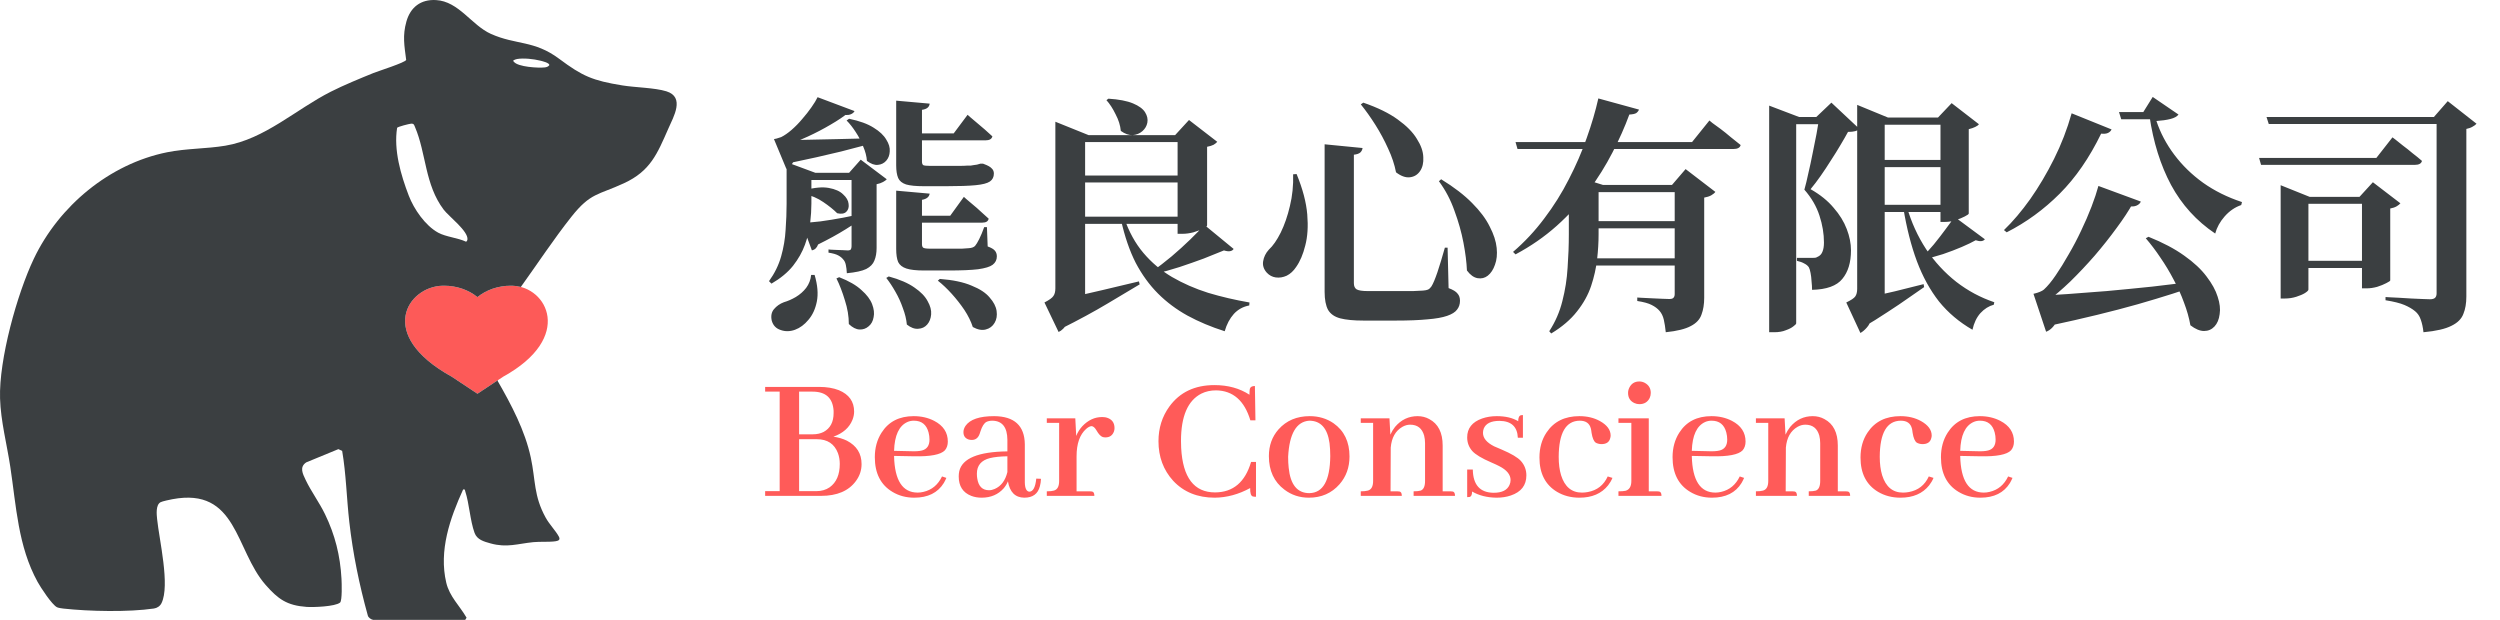 <svg width="242" height="60" viewBox="0 0 242 60" fill="none" xmlns="http://www.w3.org/2000/svg">
<path d="M49.599 27.659C52.961 27.739 55.604 32.656 48.703 36.467L46.218 38.117L43.732 36.467C36.349 32.389 39.476 27.739 42.836 27.659C42.882 27.658 42.928 27.657 42.973 27.657C44.236 27.657 45.38 28.076 46.217 28.757C47.054 28.076 48.199 27.657 49.46 27.657C49.506 27.657 49.551 27.657 49.597 27.659H49.599Z" fill="#FD5A58"/>
<path d="M42.201 0.006C44.417 0.129 45.646 2.443 47.523 3.282C49.963 4.373 51.698 3.877 54.128 5.692C56.403 7.391 57.37 7.798 60.237 8.267C61.489 8.472 63.375 8.488 64.505 8.838C66.327 9.402 65.193 11.313 64.703 12.431C63.622 14.89 62.964 16.551 60.405 17.735C57.884 18.902 57.171 18.639 55.308 20.988C53.592 23.153 52.035 25.526 50.416 27.777C50.151 27.707 49.878 27.665 49.599 27.658H49.597C49.551 27.656 49.505 27.656 49.459 27.656C48.199 27.656 47.053 28.075 46.216 28.757C45.379 28.075 44.235 27.656 42.973 27.656C42.928 27.656 42.882 27.657 42.836 27.658C39.476 27.739 36.349 32.389 43.732 36.467L46.217 38.116L48.212 36.792L48.177 36.881C49.496 39.177 50.82 41.673 51.38 44.288C51.858 46.515 51.647 47.977 52.824 50.112C53.181 50.762 53.787 51.369 54.092 51.934C54.252 52.229 54.104 52.342 53.792 52.391C53.18 52.486 52.29 52.414 51.629 52.48C50.102 52.634 49.068 53.04 47.498 52.605C46.848 52.424 46.178 52.249 45.936 51.579C45.499 50.37 45.436 48.786 45.034 47.549C44.987 47.405 45.027 47.349 44.829 47.383C43.559 50.173 42.464 53.3 43.199 56.407C43.519 57.757 44.492 58.628 45.163 59.793L45.036 60H36.106L36.104 59.998C35.918 59.966 35.65 59.778 35.604 59.58C34.773 56.586 34.163 53.607 33.811 50.515C33.551 48.233 33.507 45.895 33.121 43.644L32.754 43.477L29.645 44.757C28.958 45.216 29.307 45.868 29.591 46.466C30.116 47.568 30.914 48.645 31.461 49.774C32.435 51.784 32.935 53.788 33.057 56.03C33.078 56.415 33.138 58.15 32.916 58.331C32.434 58.721 30.32 58.795 29.675 58.748C27.774 58.61 26.92 57.995 25.711 56.617C22.746 53.236 22.983 47.141 16.681 48.324C16.433 48.371 15.743 48.516 15.554 48.609C15.056 48.858 15.164 49.813 15.209 50.254C15.414 52.264 16.476 56.666 15.633 58.387C15.493 58.672 15.21 58.86 14.898 58.905C12.444 59.264 8.627 59.184 6.144 58.911C5.981 58.893 5.654 58.847 5.521 58.782C5.027 58.541 3.93 56.858 3.637 56.324C1.74 52.868 1.573 48.997 0.996 45.182C0.666 42.994 0.074 40.79 0.005 38.571C-0.112 34.807 1.647 28.465 3.275 25.045C5.706 19.938 10.599 15.862 16.182 14.738C18.06 14.361 19.956 14.411 21.808 14.104C25.624 13.473 28.665 10.572 32.025 8.875C33.288 8.237 34.827 7.605 36.147 7.069C36.584 6.892 39.245 6.049 39.318 5.799C39.141 4.418 38.952 3.457 39.341 2.08C39.735 0.692 40.735 -0.075 42.201 0.006ZM39.799 11.971C39.627 11.98 38.505 12.264 38.441 12.372C38.097 14.523 38.797 16.927 39.567 18.934C40.065 20.234 41.157 21.833 42.411 22.52C43.173 22.938 44.317 23.015 45.119 23.4C45.198 23.343 45.235 23.293 45.248 23.193C45.357 22.386 43.447 20.952 42.956 20.305C41.116 17.881 41.263 14.852 40.177 12.308C40.088 12.098 40.074 11.957 39.8 11.972L39.799 11.971ZM52.285 5.867C51.656 5.711 50.697 5.605 50.062 5.711C49.954 5.729 49.849 5.772 49.748 5.815C49.625 5.911 49.676 5.895 49.748 5.984C50.135 6.48 52.11 6.597 52.714 6.527C52.897 6.506 53.051 6.466 53.171 6.315C53.224 6.084 52.455 5.91 52.285 5.867Z" fill="#3B3F41"/>
<path d="M90.975 27C92.239 27.096 93.263 27.312 94.047 27.648C94.847 27.968 95.431 28.352 95.799 28.8C96.183 29.232 96.407 29.664 96.471 30.096C96.535 30.544 96.471 30.928 96.279 31.248C96.087 31.584 95.799 31.8 95.415 31.896C95.047 31.992 94.631 31.912 94.167 31.656C93.991 31.112 93.719 30.56 93.351 30C92.983 29.456 92.575 28.936 92.127 28.44C91.679 27.944 91.231 27.52 90.783 27.168L90.975 27ZM86.031 26.76C87.087 27.048 87.919 27.408 88.527 27.84C89.135 28.256 89.559 28.696 89.799 29.16C90.055 29.608 90.167 30.032 90.135 30.432C90.103 30.832 89.975 31.16 89.751 31.416C89.527 31.672 89.239 31.808 88.887 31.824C88.535 31.856 88.167 31.72 87.783 31.416C87.735 30.904 87.607 30.376 87.399 29.832C87.207 29.272 86.967 28.744 86.679 28.248C86.391 27.736 86.095 27.288 85.791 26.904L86.031 26.76ZM81.231 26.832C82.175 27.2 82.895 27.616 83.391 28.08C83.903 28.528 84.247 28.984 84.423 29.448C84.599 29.912 84.647 30.328 84.567 30.696C84.503 31.08 84.343 31.376 84.087 31.584C83.831 31.808 83.535 31.912 83.199 31.896C82.863 31.88 82.519 31.704 82.167 31.368C82.167 30.616 82.039 29.848 81.783 29.064C81.543 28.264 81.271 27.56 80.967 26.952L81.231 26.832ZM78.855 26.616C79.143 27.592 79.215 28.448 79.071 29.184C78.927 29.904 78.655 30.496 78.255 30.96C77.871 31.424 77.439 31.744 76.959 31.92C76.479 32.096 76.015 32.104 75.567 31.944C75.119 31.8 74.831 31.496 74.703 31.032C74.607 30.584 74.679 30.216 74.919 29.928C75.175 29.624 75.495 29.4 75.879 29.256C76.263 29.144 76.647 28.976 77.031 28.752C77.431 28.512 77.767 28.216 78.039 27.864C78.311 27.496 78.471 27.08 78.519 26.616H78.855ZM93.303 19.056C93.303 19.056 93.383 19.128 93.543 19.272C93.719 19.416 93.927 19.592 94.167 19.8C94.423 20.008 94.687 20.24 94.959 20.496C95.231 20.736 95.479 20.96 95.703 21.168C95.655 21.424 95.447 21.552 95.079 21.552H87.903L87.711 20.88H91.983L93.303 19.056ZM93.663 11.112C93.663 11.112 93.743 11.184 93.903 11.328C94.063 11.456 94.271 11.632 94.527 11.856C94.783 12.064 95.047 12.288 95.319 12.528C95.591 12.768 95.839 12.992 96.063 13.2C95.999 13.456 95.783 13.584 95.415 13.584H88.095L87.903 12.912H92.319L93.663 11.112ZM76.143 16.488V15.696L78.927 16.728H78.543V19.704C78.543 20.28 78.503 20.912 78.423 21.6C78.343 22.288 78.175 22.984 77.919 23.688C77.663 24.392 77.279 25.072 76.767 25.728C76.255 26.368 75.559 26.944 74.679 27.456L74.439 27.216C74.983 26.464 75.375 25.664 75.615 24.816C75.855 23.968 75.999 23.112 76.047 22.248C76.111 21.368 76.143 20.528 76.143 19.728V16.728V16.488ZM77.607 21.576C78.119 21.56 78.719 21.512 79.407 21.432C80.111 21.336 80.847 21.216 81.615 21.072C82.383 20.928 83.119 20.768 83.823 20.592L83.895 20.88C83.303 21.28 82.623 21.72 81.855 22.2C81.087 22.68 80.199 23.168 79.191 23.664C79.079 23.984 78.879 24.176 78.591 24.24L77.607 21.576ZM77.895 18.408C78.839 18.152 79.615 18.08 80.223 18.192C80.847 18.304 81.311 18.512 81.615 18.816C81.935 19.104 82.111 19.408 82.143 19.728C82.191 20.048 82.119 20.304 81.927 20.496C81.735 20.688 81.439 20.736 81.039 20.64C80.687 20.288 80.239 19.928 79.695 19.56C79.167 19.192 78.535 18.92 77.799 18.744L77.895 18.408ZM84.063 16.728V17.424H76.767L76.551 16.728H84.063ZM82.719 10.752C82.655 10.896 82.511 11.008 82.287 11.088C82.063 11.168 81.743 11.144 81.327 11.016L82.167 10.872C81.703 11.256 81.111 11.656 80.391 12.072C79.687 12.488 78.951 12.872 78.183 13.224C77.415 13.576 76.687 13.856 75.999 14.064V13.8H77.271C77.207 14.552 77.071 15.136 76.863 15.552C76.655 15.952 76.407 16.216 76.119 16.344L74.919 13.464C74.919 13.464 74.999 13.448 75.159 13.416C75.335 13.368 75.487 13.32 75.615 13.272C75.935 13.112 76.271 12.88 76.623 12.576C76.991 12.256 77.335 11.904 77.655 11.52C77.991 11.136 78.287 10.76 78.543 10.392C78.815 10.008 79.015 9.68 79.143 9.408L82.719 10.752ZM75.471 13.536C76.047 13.536 76.823 13.536 77.799 13.536C78.791 13.52 79.903 13.496 81.135 13.464C82.383 13.432 83.663 13.4 84.975 13.368L84.999 13.728C84.119 13.968 82.927 14.28 81.423 14.664C79.919 15.032 78.239 15.408 76.383 15.792L75.471 13.536ZM89.991 18.744C89.943 19.064 89.695 19.264 89.247 19.344V23.64C89.247 23.8 89.287 23.912 89.367 23.976C89.463 24.04 89.687 24.072 90.039 24.072H92.055C92.439 24.072 92.791 24.072 93.111 24.072C93.431 24.056 93.655 24.04 93.783 24.024C94.055 24.008 94.255 23.936 94.383 23.808C94.495 23.68 94.631 23.456 94.791 23.136C94.951 22.816 95.111 22.432 95.271 21.984H95.535L95.607 23.856C95.959 23.984 96.191 24.12 96.303 24.264C96.431 24.408 96.495 24.592 96.495 24.816C96.495 25.152 96.359 25.424 96.087 25.632C95.831 25.824 95.359 25.968 94.671 26.064C93.999 26.144 93.039 26.184 91.791 26.184H89.463C88.695 26.184 88.119 26.12 87.735 25.992C87.351 25.864 87.087 25.656 86.943 25.368C86.815 25.064 86.751 24.64 86.751 24.096V18.456L89.991 18.744ZM82.191 16.728L83.319 15.456L85.839 17.352C85.775 17.432 85.655 17.52 85.479 17.616C85.303 17.712 85.095 17.784 84.855 17.832V24C84.855 24.48 84.783 24.888 84.639 25.224C84.511 25.56 84.247 25.832 83.847 26.04C83.447 26.232 82.823 26.368 81.975 26.448C81.959 26.144 81.927 25.88 81.879 25.656C81.831 25.416 81.743 25.232 81.615 25.104C81.503 24.96 81.343 24.832 81.135 24.72C80.927 24.608 80.615 24.52 80.199 24.456V24.144C80.199 24.144 80.271 24.152 80.415 24.168C80.559 24.168 80.735 24.176 80.943 24.192C81.167 24.192 81.383 24.2 81.591 24.216C81.799 24.232 81.951 24.24 82.047 24.24C82.207 24.24 82.311 24.208 82.359 24.144C82.407 24.064 82.431 23.96 82.431 23.832V16.728H82.191ZM89.991 10.032C89.959 10.368 89.711 10.568 89.247 10.632V15.648C89.247 15.808 89.287 15.92 89.367 15.984C89.463 16.032 89.679 16.056 90.015 16.056H91.911C92.247 16.056 92.575 16.056 92.895 16.056C93.215 16.056 93.447 16.048 93.591 16.032C93.703 16.032 93.823 16.032 93.951 16.032C94.079 16.016 94.175 16 94.239 15.984C94.335 15.968 94.447 15.952 94.575 15.936C94.703 15.904 94.815 15.872 94.911 15.84H95.151L95.271 15.888C95.623 16.016 95.863 16.152 95.991 16.296C96.135 16.424 96.207 16.592 96.207 16.8C96.207 17.136 96.079 17.392 95.823 17.568C95.567 17.744 95.103 17.864 94.431 17.928C93.775 17.992 92.839 18.024 91.623 18.024H89.415C88.663 18.024 88.095 17.968 87.711 17.856C87.327 17.728 87.071 17.52 86.943 17.232C86.815 16.928 86.751 16.52 86.751 16.008V9.744L89.991 10.032ZM82.191 11.496C83.199 11.704 83.991 11.992 84.567 12.36C85.143 12.712 85.551 13.096 85.791 13.512C86.047 13.912 86.159 14.296 86.127 14.664C86.111 15.016 85.999 15.312 85.791 15.552C85.583 15.792 85.311 15.928 84.975 15.96C84.655 15.992 84.303 15.864 83.919 15.576C83.887 15.128 83.767 14.664 83.559 14.184C83.367 13.688 83.127 13.224 82.839 12.792C82.551 12.344 82.255 11.968 81.951 11.664L82.191 11.496ZM104.319 13.824L105.039 14.256V29.352L102.447 30.192L103.599 29.28C103.727 30.128 103.647 30.784 103.359 31.248C103.071 31.712 102.775 32.008 102.471 32.136L101.103 29.28C101.567 29.04 101.855 28.832 101.967 28.656C102.095 28.48 102.159 28.232 102.159 27.912V13.824H104.319ZM102.159 11.784L105.375 13.08H105.039V14.496C105.039 14.496 104.807 14.496 104.343 14.496C103.879 14.496 103.151 14.496 102.159 14.496V13.08V11.784ZM101.511 29.208C102.023 29.112 102.727 28.968 103.623 28.776C104.535 28.584 105.567 28.352 106.719 28.08C107.871 27.808 109.047 27.528 110.247 27.24L110.319 27.528C109.583 27.976 108.551 28.592 107.223 29.376C105.911 30.16 104.407 30.976 102.711 31.824L101.511 29.208ZM107.295 9.552C108.303 9.616 109.095 9.768 109.671 10.008C110.247 10.248 110.639 10.536 110.847 10.872C111.055 11.208 111.127 11.544 111.063 11.88C110.999 12.2 110.839 12.472 110.583 12.696C110.327 12.92 110.015 13.048 109.647 13.08C109.279 13.096 108.895 12.96 108.495 12.672C108.447 12.144 108.279 11.608 107.991 11.064C107.719 10.504 107.423 10.048 107.103 9.696L107.295 9.552ZM113.751 13.08L115.095 11.616L117.831 13.728C117.751 13.824 117.631 13.92 117.471 14.016C117.311 14.096 117.103 14.16 116.847 14.208V21.816C116.847 21.896 116.719 22 116.463 22.128C116.207 22.256 115.895 22.376 115.527 22.488C115.159 22.584 114.807 22.632 114.471 22.632H113.991V13.08H113.751ZM115.695 20.976V21.672H103.911V20.976H115.695ZM115.623 16.992V17.664H103.959V16.992H115.623ZM115.575 13.08V13.752H103.959V13.08H115.575ZM119.415 24.096C119.351 24.208 119.239 24.28 119.079 24.312C118.935 24.344 118.735 24.32 118.479 24.24C117.903 24.48 117.247 24.744 116.511 25.032C115.775 25.304 114.999 25.576 114.183 25.848C113.383 26.104 112.583 26.328 111.783 26.52L111.567 26.256C112.159 25.824 112.775 25.344 113.415 24.816C114.055 24.272 114.655 23.728 115.215 23.184C115.775 22.64 116.231 22.168 116.583 21.768L119.415 24.096ZM108.831 21.12C109.279 22.432 109.895 23.552 110.679 24.48C111.463 25.408 112.383 26.184 113.439 26.808C114.511 27.432 115.679 27.944 116.943 28.344C118.223 28.728 119.559 29.04 120.951 29.28L120.927 29.568C120.335 29.68 119.839 29.952 119.439 30.384C119.039 30.832 118.743 31.392 118.551 32.064C117.239 31.648 116.039 31.144 114.951 30.552C113.879 29.96 112.927 29.248 112.095 28.416C111.263 27.584 110.543 26.592 109.935 25.44C109.343 24.272 108.871 22.896 108.519 21.312L108.831 21.12ZM131.967 9.936C133.359 10.416 134.471 10.96 135.303 11.568C136.151 12.176 136.767 12.8 137.151 13.44C137.551 14.064 137.759 14.656 137.775 15.216C137.807 15.76 137.703 16.208 137.463 16.56C137.223 16.912 136.895 17.112 136.479 17.16C136.063 17.208 135.615 17.048 135.135 16.68C134.991 15.928 134.735 15.16 134.367 14.376C134.015 13.592 133.607 12.832 133.143 12.096C132.679 11.36 132.207 10.696 131.727 10.104L131.967 9.936ZM131.895 14.328C131.879 14.488 131.807 14.632 131.679 14.76C131.551 14.872 131.343 14.944 131.055 14.976V27.408C131.055 27.696 131.143 27.896 131.319 28.008C131.511 28.12 131.871 28.176 132.399 28.176H135.327C135.887 28.176 136.375 28.176 136.791 28.176C137.207 28.16 137.527 28.144 137.751 28.128C137.959 28.112 138.119 28.08 138.231 28.032C138.359 27.968 138.471 27.864 138.567 27.72C138.727 27.464 138.919 27.008 139.143 26.352C139.367 25.68 139.607 24.888 139.863 23.976H140.127L140.223 27.888C140.655 28.048 140.943 28.224 141.087 28.416C141.247 28.592 141.327 28.824 141.327 29.112C141.327 29.448 141.231 29.736 141.039 29.976C140.863 30.216 140.543 30.416 140.079 30.576C139.615 30.736 138.983 30.848 138.183 30.912C137.383 30.992 136.351 31.032 135.087 31.032H131.991C131.047 31.032 130.295 30.96 129.735 30.816C129.191 30.672 128.799 30.4 128.559 30C128.335 29.584 128.223 29 128.223 28.248V13.968L131.895 14.328ZM139.503 17.352C140.751 18.12 141.751 18.888 142.503 19.656C143.271 20.424 143.839 21.184 144.207 21.936C144.591 22.672 144.815 23.36 144.879 24C144.943 24.624 144.887 25.168 144.711 25.632C144.551 26.096 144.319 26.448 144.015 26.688C143.727 26.912 143.399 26.992 143.031 26.928C142.663 26.864 142.319 26.616 141.999 26.184C141.967 25.4 141.855 24.504 141.663 23.496C141.471 22.488 141.183 21.464 140.799 20.424C140.431 19.368 139.927 18.408 139.287 17.544L139.503 17.352ZM125.511 16.848C126.103 18.288 126.447 19.592 126.543 20.76C126.639 21.912 126.575 22.912 126.351 23.76C126.143 24.608 125.847 25.304 125.463 25.848C125.207 26.232 124.903 26.512 124.551 26.688C124.199 26.848 123.847 26.904 123.495 26.856C123.159 26.808 122.871 26.656 122.631 26.4C122.327 26.064 122.207 25.696 122.271 25.296C122.335 24.88 122.519 24.504 122.823 24.168C123.223 23.8 123.607 23.248 123.975 22.512C124.343 21.76 124.639 20.904 124.863 19.944C125.103 18.968 125.207 17.944 125.175 16.872L125.511 16.848ZM151.863 17.784L152.799 17.16L155.175 17.904H154.743V22.68C154.743 23.448 154.695 24.256 154.599 25.104C154.503 25.952 154.311 26.808 154.023 27.672C153.735 28.536 153.279 29.36 152.655 30.144C152.047 30.928 151.215 31.64 150.159 32.28L149.967 32.064C150.559 31.152 150.983 30.176 151.239 29.136C151.511 28.08 151.679 27.008 151.743 25.92C151.823 24.816 151.863 23.736 151.863 22.68V17.904V17.784ZM163.791 17.904V18.6H152.823V17.904H163.791ZM161.847 17.904L163.167 16.368L166.047 18.576C165.967 18.688 165.831 18.8 165.639 18.912C165.463 19.008 165.239 19.08 164.967 19.128V28.824C164.967 29.448 164.879 29.992 164.703 30.456C164.543 30.92 164.199 31.288 163.671 31.56C163.143 31.848 162.335 32.048 161.247 32.16C161.199 31.696 161.135 31.288 161.055 30.936C160.975 30.6 160.839 30.32 160.647 30.096C160.455 29.872 160.199 29.68 159.879 29.52C159.575 29.36 159.111 29.232 158.487 29.136V28.8C158.487 28.8 158.615 28.808 158.871 28.824C159.143 28.84 159.463 28.856 159.831 28.872C160.199 28.888 160.551 28.904 160.887 28.92C161.223 28.936 161.455 28.944 161.583 28.944C161.791 28.944 161.927 28.904 161.991 28.824C162.071 28.744 162.111 28.624 162.111 28.464V17.904H161.847ZM163.983 25.008V25.704H153.039V25.008H163.983ZM163.983 21.408V22.104H153.039V21.408H163.983ZM158.655 10.608C158.607 10.736 158.519 10.848 158.391 10.944C158.263 11.024 158.039 11.072 157.719 11.088C157.287 12.272 156.743 13.496 156.087 14.76C155.447 16.008 154.679 17.24 153.783 18.456C152.903 19.672 151.871 20.808 150.687 21.864C149.503 22.92 148.175 23.84 146.703 24.624L146.463 24.384C147.583 23.424 148.591 22.344 149.487 21.144C150.399 19.944 151.191 18.68 151.863 17.352C152.551 16.024 153.127 14.696 153.591 13.368C154.071 12.024 154.447 10.744 154.719 9.528L158.655 10.608ZM165.471 11.664C165.471 11.664 165.567 11.744 165.759 11.904C165.967 12.048 166.231 12.24 166.551 12.48C166.871 12.72 167.199 12.984 167.535 13.272C167.887 13.544 168.207 13.8 168.495 14.04C168.431 14.296 168.199 14.424 167.799 14.424H146.895L146.703 13.752H163.791L165.471 11.664ZM181.767 12.144L182.439 12.528V29.4L179.991 30.24L181.167 29.304C181.279 29.88 181.279 30.368 181.167 30.768C181.071 31.168 180.919 31.48 180.711 31.704C180.503 31.944 180.295 32.12 180.087 32.232L178.719 29.28C179.183 29.056 179.471 28.864 179.583 28.704C179.711 28.528 179.775 28.28 179.775 27.96V12.144H181.767ZM179.775 10.152L182.751 11.376H182.439V12.816C182.439 12.816 182.223 12.816 181.791 12.816C181.359 12.816 180.687 12.816 179.775 12.816V11.376V10.152ZM189.063 11.376V12.072H181.911V11.376H189.063ZM179.319 29.112C179.719 29.032 180.279 28.912 180.999 28.752C181.719 28.592 182.527 28.408 183.423 28.2C184.335 27.976 185.263 27.744 186.207 27.504L186.255 27.792C185.887 28.048 185.391 28.392 184.767 28.824C184.159 29.256 183.471 29.72 182.703 30.216C181.935 30.728 181.111 31.24 180.231 31.752L179.319 29.112ZM192.135 23.16C191.975 23.368 191.679 23.4 191.247 23.256C190.911 23.448 190.463 23.664 189.903 23.904C189.343 24.144 188.735 24.376 188.079 24.6C187.423 24.808 186.775 24.984 186.135 25.128L186.015 24.936C186.383 24.584 186.775 24.16 187.191 23.664C187.607 23.152 187.991 22.656 188.343 22.176C188.711 21.696 188.991 21.296 189.183 20.976L192.135 23.16ZM184.575 19.992C185.007 21.496 185.631 22.872 186.447 24.12C187.279 25.352 188.255 26.408 189.375 27.288C190.495 28.152 191.719 28.808 193.047 29.256L192.999 29.496C192.519 29.624 192.087 29.896 191.703 30.312C191.335 30.728 191.079 31.264 190.935 31.92C189.655 31.184 188.575 30.272 187.695 29.184C186.831 28.08 186.119 26.784 185.559 25.296C184.999 23.792 184.559 22.064 184.239 20.112L184.575 19.992ZM187.599 11.376L188.919 9.984L191.559 12.024C191.495 12.12 191.375 12.208 191.199 12.288C191.039 12.368 190.831 12.44 190.575 12.504V20.664C190.575 20.728 190.447 20.824 190.191 20.952C189.951 21.08 189.655 21.2 189.303 21.312C188.967 21.424 188.639 21.48 188.319 21.48H187.839V11.376H187.599ZM188.919 15.48V16.176H181.767V15.48H188.919ZM188.919 19.824V20.52H181.743V19.824H188.919ZM177.759 11.328V12.024H172.503V11.328H177.759ZM171.255 10.224L174.159 11.328H173.871V31.296C173.871 31.36 173.783 31.456 173.607 31.584C173.431 31.728 173.183 31.856 172.863 31.968C172.559 32.096 172.183 32.16 171.735 32.16H171.255V11.328V10.224ZM175.815 11.328L177.279 9.936L179.967 12.456C179.887 12.568 179.759 12.648 179.583 12.696C179.407 12.744 179.175 12.768 178.887 12.768C178.679 13.152 178.431 13.584 178.143 14.064C177.871 14.528 177.567 15.016 177.231 15.528C176.911 16.04 176.583 16.536 176.247 17.016C175.911 17.496 175.583 17.928 175.263 18.312C176.191 18.84 176.935 19.44 177.495 20.112C178.071 20.768 178.495 21.456 178.767 22.176C179.039 22.88 179.175 23.568 179.175 24.24C179.175 25.408 178.895 26.328 178.335 27C177.791 27.672 176.815 28.024 175.407 28.056C175.407 27.8 175.391 27.528 175.359 27.24C175.343 26.936 175.311 26.664 175.263 26.424C175.215 26.168 175.159 25.984 175.095 25.872C174.999 25.728 174.855 25.608 174.663 25.512C174.471 25.4 174.231 25.312 173.943 25.248V24.96C174.183 24.96 174.463 24.96 174.783 24.96C175.103 24.96 175.343 24.96 175.503 24.96C175.631 24.96 175.727 24.952 175.791 24.936C175.871 24.904 175.951 24.864 176.031 24.816C176.207 24.72 176.335 24.568 176.415 24.36C176.511 24.136 176.559 23.84 176.559 23.472C176.559 22.624 176.415 21.76 176.127 20.88C175.839 19.984 175.351 19.144 174.663 18.36C174.791 17.912 174.919 17.384 175.047 16.776C175.191 16.168 175.327 15.536 175.455 14.88C175.599 14.208 175.727 13.568 175.839 12.96C175.951 12.336 176.039 11.792 176.103 11.328H175.815ZM207.231 19.512C207.167 19.688 207.015 19.824 206.775 19.92C206.535 20.016 206.199 20.008 205.767 19.896L206.487 19.632C206.071 20.384 205.535 21.2 204.879 22.08C204.239 22.96 203.535 23.848 202.767 24.744C201.999 25.624 201.215 26.456 200.415 27.24C199.615 28.008 198.847 28.664 198.111 29.208L198.087 28.92H199.671C199.575 29.848 199.383 30.576 199.095 31.104C198.807 31.632 198.463 31.968 198.063 32.112L196.839 28.44C196.839 28.44 196.903 28.424 197.031 28.392C197.159 28.36 197.303 28.312 197.463 28.248C197.623 28.184 197.751 28.112 197.847 28.032C198.215 27.696 198.599 27.232 198.999 26.64C199.415 26.032 199.831 25.36 200.247 24.624C200.679 23.888 201.079 23.128 201.447 22.344C201.831 21.544 202.167 20.768 202.455 20.016C202.743 19.264 202.967 18.592 203.127 18L207.231 19.512ZM197.367 28.608C198.103 28.592 199.031 28.544 200.151 28.464C201.271 28.384 202.527 28.288 203.919 28.176C205.327 28.048 206.799 27.904 208.335 27.744C209.871 27.568 211.407 27.384 212.943 27.192L212.967 27.528C211.399 28.104 209.391 28.744 206.943 29.448C204.511 30.136 201.687 30.824 198.471 31.512L197.367 28.608ZM207.471 10.848L208.383 9.384L210.879 11.088C210.735 11.28 210.471 11.424 210.087 11.52C209.703 11.616 209.255 11.68 208.743 11.712C209.127 12.864 209.703 13.952 210.471 14.976C211.239 16 212.167 16.904 213.255 17.688C214.359 18.472 215.615 19.096 217.023 19.56L216.951 19.848C216.343 20.056 215.807 20.424 215.343 20.952C214.895 21.464 214.591 22.016 214.431 22.608C212.623 21.392 211.199 19.824 210.159 17.904C209.135 15.984 208.439 13.76 208.071 11.232V10.848H207.471ZM208.647 10.848V11.544H205.335L205.119 10.848H208.647ZM204.399 12.528C204.335 12.672 204.223 12.784 204.063 12.864C203.903 12.944 203.679 12.968 203.391 12.936C202.255 15.272 200.919 17.208 199.383 18.744C197.847 20.28 196.135 21.528 194.247 22.488L193.983 22.272C194.847 21.44 195.695 20.44 196.527 19.272C197.359 18.088 198.127 16.792 198.831 15.384C199.535 13.976 200.103 12.504 200.535 10.968L204.399 12.528ZM207.975 22.92C209.367 23.48 210.519 24.088 211.431 24.744C212.359 25.4 213.079 26.072 213.591 26.76C214.119 27.448 214.479 28.104 214.671 28.728C214.879 29.352 214.943 29.912 214.863 30.408C214.799 30.92 214.631 31.32 214.359 31.608C214.087 31.896 213.751 32.04 213.351 32.04C212.951 32.04 212.511 31.856 212.031 31.488C211.903 30.768 211.695 30.032 211.407 29.28C211.135 28.528 210.799 27.784 210.399 27.048C210.015 26.312 209.591 25.608 209.127 24.936C208.679 24.264 208.207 23.64 207.711 23.064L207.975 22.92ZM218.679 15.288H230.031L231.591 13.296C231.591 13.296 231.687 13.368 231.879 13.512C232.071 13.656 232.311 13.848 232.599 14.088C232.903 14.312 233.215 14.56 233.535 14.832C233.871 15.088 234.175 15.336 234.447 15.576C234.383 15.832 234.151 15.96 233.751 15.96H218.871L218.679 15.288ZM235.863 11.328H235.599L236.943 9.792L239.727 11.976C239.647 12.072 239.519 12.168 239.343 12.264C239.183 12.36 238.983 12.432 238.743 12.48V28.704C238.743 29.36 238.647 29.92 238.455 30.384C238.279 30.864 237.895 31.248 237.303 31.536C236.711 31.84 235.807 32.048 234.591 32.16C234.543 31.696 234.455 31.288 234.327 30.936C234.215 30.6 234.031 30.328 233.775 30.12C233.503 29.896 233.159 29.696 232.743 29.52C232.327 29.344 231.719 29.192 230.919 29.064V28.752C230.919 28.752 231.039 28.76 231.279 28.776C231.535 28.792 231.855 28.808 232.239 28.824C232.623 28.84 233.015 28.864 233.415 28.896C233.815 28.912 234.175 28.928 234.495 28.944C234.831 28.96 235.071 28.968 235.215 28.968C235.455 28.968 235.623 28.92 235.719 28.824C235.815 28.728 235.863 28.584 235.863 28.392V11.328ZM219.399 11.328H237.807V12H219.615L219.399 11.328ZM220.767 19.056V17.928L223.575 19.056H229.383V19.728H223.455V28.032C223.455 28.112 223.343 28.224 223.119 28.368C222.911 28.496 222.631 28.616 222.279 28.728C221.927 28.84 221.559 28.896 221.175 28.896H220.767V19.056ZM228.639 19.056H228.399L229.695 17.64L232.359 19.68C232.279 19.776 232.159 19.872 231.999 19.968C231.839 20.064 231.631 20.136 231.375 20.184V27.144C231.375 27.192 231.247 27.28 230.991 27.408C230.751 27.536 230.455 27.656 230.103 27.768C229.751 27.864 229.415 27.912 229.095 27.912H228.639V19.056ZM222.711 25.248H229.671V25.944H222.711V25.248Z" fill="#3B3F41"/>
<path d="M82.679 39.844C82.679 40.102 82.626 40.365 82.521 40.635C82.216 41.397 81.601 41.941 80.675 42.27C81.156 42.34 81.589 42.469 81.976 42.656C82.925 43.148 83.4 43.904 83.4 44.924C83.4 45.522 83.218 46.066 82.855 46.559C82.152 47.52 81.027 48 79.48 48H74.066V47.543H75.472V37.91H74.066V37.453H79.304C80.031 37.453 80.664 37.559 81.203 37.77C82.187 38.18 82.679 38.871 82.679 39.844ZM78.654 37.91H77.353V42.041H78.689C79.076 42.041 79.421 41.965 79.726 41.812C80.371 41.461 80.693 40.852 80.693 39.984C80.693 39.914 80.693 39.838 80.693 39.756C80.611 38.525 79.931 37.91 78.654 37.91ZM79.076 42.516H77.353V47.543H79.023C79.515 47.543 79.943 47.42 80.306 47.174C80.962 46.705 81.29 45.949 81.29 44.906C81.29 44.543 81.232 44.197 81.115 43.869C80.775 42.967 80.095 42.516 79.076 42.516ZM88.462 40.723C88.24 40.723 88.035 40.764 87.847 40.846C87.027 41.209 86.593 42.141 86.546 43.641L88.111 43.676C88.603 43.699 88.984 43.676 89.253 43.605C89.734 43.477 89.974 43.125 89.974 42.551C89.974 42.316 89.945 42.088 89.886 41.865C89.687 41.103 89.212 40.723 88.462 40.723ZM91.609 46.26C91.539 46.424 91.457 46.588 91.363 46.752C90.777 47.701 89.822 48.176 88.498 48.176C87.712 48.176 87.009 47.988 86.388 47.613C85.251 46.934 84.683 45.815 84.683 44.256C84.683 43.353 84.9 42.562 85.334 41.883C86.013 40.816 87.05 40.283 88.445 40.283C89.183 40.283 89.845 40.435 90.431 40.74C91.31 41.197 91.749 41.865 91.749 42.744C91.749 43.084 91.656 43.365 91.468 43.588C91.07 44.01 90.068 44.203 88.462 44.168L86.546 44.133C86.546 44.145 86.546 44.156 86.546 44.168C86.605 46.512 87.367 47.684 88.832 47.684C89.019 47.684 89.207 47.66 89.394 47.613C90.203 47.426 90.8 46.928 91.187 46.119L91.609 46.26ZM99.15 48.176C98.271 48.164 97.744 47.637 97.568 46.594C97.474 46.828 97.339 47.051 97.164 47.262C96.624 47.871 95.91 48.176 95.019 48.176C94.656 48.176 94.322 48.117 94.017 48C93.209 47.684 92.804 47.057 92.804 46.119C92.804 45.943 92.822 45.773 92.857 45.609C93.15 44.367 94.703 43.728 97.515 43.693V42.568C97.503 41.361 97.023 40.746 96.074 40.723C95.839 40.723 95.64 40.764 95.476 40.846C95.253 40.975 95.066 41.273 94.914 41.742C94.878 41.859 94.849 41.947 94.826 42.006C94.685 42.393 94.433 42.586 94.07 42.586C93.976 42.586 93.882 42.574 93.789 42.551C93.437 42.445 93.261 42.205 93.261 41.83C93.261 41.631 93.326 41.432 93.455 41.232C93.888 40.6 94.814 40.283 96.232 40.283C98.189 40.295 99.179 41.203 99.203 43.008V46.699C99.214 47.273 99.361 47.572 99.642 47.596C100.005 47.584 100.228 47.162 100.31 46.33L100.767 46.348C100.755 46.617 100.72 46.857 100.662 47.068C100.474 47.807 99.97 48.176 99.15 48.176ZM95.74 47.455C95.915 47.455 96.097 47.414 96.285 47.332C96.906 47.062 97.316 46.518 97.515 45.697V44.168C96.824 44.18 96.261 44.238 95.828 44.344C94.984 44.555 94.562 45.059 94.562 45.855C94.562 46.02 94.574 46.172 94.597 46.312C94.714 47.074 95.095 47.455 95.74 47.455ZM105.496 47.56C105.578 47.56 105.648 47.566 105.707 47.578C105.859 47.602 105.935 47.742 105.935 48H101.33V47.56C101.634 47.56 101.863 47.537 102.015 47.49C102.355 47.397 102.525 47.086 102.525 46.559V40.934H101.33V40.494H104.089L104.177 42.199C104.318 41.848 104.517 41.531 104.775 41.25C105.337 40.664 105.97 40.371 106.673 40.371C106.802 40.371 106.931 40.383 107.06 40.406C107.611 40.547 107.886 40.893 107.886 41.443C107.886 41.549 107.869 41.654 107.833 41.76C107.693 42.147 107.417 42.34 107.007 42.34C106.914 42.34 106.826 42.328 106.744 42.305C106.544 42.234 106.345 42.023 106.146 41.672C105.982 41.391 105.818 41.25 105.654 41.25C105.501 41.262 105.332 41.35 105.144 41.514C104.523 42.065 104.212 42.949 104.212 44.168V47.56H105.496ZM121.017 47.244C119.904 47.853 118.761 48.164 117.589 48.176C115.925 48.176 114.583 47.631 113.564 46.541C112.615 45.498 112.14 44.221 112.14 42.709C112.14 41.443 112.492 40.324 113.195 39.352C114.203 37.969 115.656 37.277 117.554 37.277C118.867 37.277 119.998 37.588 120.947 38.209C120.947 37.963 120.958 37.775 120.982 37.647C121.029 37.459 121.193 37.365 121.474 37.365L121.527 40.688H121.035C120.46 38.777 119.353 37.81 117.712 37.787C117.185 37.787 116.71 37.893 116.289 38.103C114.976 38.772 114.32 40.301 114.32 42.691C114.32 42.914 114.326 43.137 114.337 43.359C114.49 46.23 115.585 47.666 117.625 47.666C119.371 47.654 120.531 46.67 121.105 44.713H121.58V48.088C121.451 48.088 121.345 48.076 121.263 48.053C121.087 47.994 121.005 47.725 121.017 47.244ZM124.691 44.221C124.691 44.607 124.708 44.959 124.744 45.275C124.908 46.916 125.576 47.736 126.748 47.736C128.072 47.713 128.746 46.518 128.769 44.15C128.769 43.693 128.746 43.277 128.699 42.902C128.5 41.449 127.843 40.723 126.73 40.723C125.488 40.816 124.808 41.982 124.691 44.221ZM126.783 40.283C127.65 40.283 128.417 40.512 129.085 40.969C130.117 41.695 130.632 42.768 130.632 44.185C130.632 45.24 130.31 46.137 129.666 46.875C128.904 47.742 127.914 48.176 126.695 48.176C125.804 48.176 125.019 47.918 124.339 47.402C123.332 46.652 122.828 45.568 122.828 44.15C122.828 43.131 123.138 42.27 123.759 41.566C124.521 40.711 125.529 40.283 126.783 40.283ZM135.255 47.56C135.337 47.56 135.408 47.566 135.466 47.578C135.619 47.602 135.695 47.742 135.695 48H131.722V47.56C132.015 47.56 132.244 47.537 132.408 47.49C132.748 47.397 132.917 47.086 132.917 46.559V40.934H131.722V40.494H134.5L134.587 42.076C134.705 41.807 134.857 41.555 135.044 41.32C135.63 40.629 136.357 40.283 137.224 40.283C137.634 40.283 138.009 40.377 138.349 40.565C139.216 41.022 139.65 41.877 139.65 43.131V47.56H140.406C140.488 47.56 140.558 47.566 140.617 47.578C140.769 47.602 140.845 47.742 140.845 48H136.837V47.56C137.13 47.56 137.359 47.537 137.523 47.49C137.804 47.385 137.945 47.074 137.945 46.559V42.902C137.945 42.645 137.916 42.398 137.857 42.164C137.658 41.461 137.207 41.109 136.503 41.109C136.246 41.109 135.994 41.18 135.748 41.32C135.08 41.707 134.705 42.375 134.623 43.324L134.605 47.56H135.255ZM144.589 47.701C145.386 47.701 145.896 47.449 146.119 46.945C146.189 46.793 146.224 46.635 146.224 46.471C146.224 45.943 145.855 45.492 145.117 45.117C144.964 45.035 144.712 44.918 144.361 44.766C143.435 44.367 142.82 43.998 142.515 43.658C142.187 43.283 142.023 42.844 142.023 42.34C142.023 41.461 142.503 40.852 143.464 40.512C143.898 40.359 144.373 40.283 144.888 40.283C145.732 40.283 146.423 40.447 146.962 40.775C146.962 40.435 147.05 40.242 147.226 40.195C147.285 40.184 147.349 40.178 147.419 40.178V42.375H146.927C146.88 41.297 146.289 40.752 145.152 40.74C144.332 40.74 143.822 40.992 143.623 41.496C143.576 41.625 143.552 41.76 143.552 41.9C143.552 42.404 143.91 42.838 144.625 43.201C144.777 43.272 145.023 43.377 145.363 43.518C146.3 43.916 146.921 44.285 147.226 44.625C147.578 45.023 147.753 45.486 147.753 46.014C147.753 46.975 147.25 47.625 146.242 47.965C145.832 48.105 145.375 48.176 144.871 48.176C143.945 48.164 143.154 47.965 142.498 47.578C142.498 47.883 142.421 48.059 142.269 48.105C142.199 48.117 142.117 48.123 142.023 48.123V45.451H142.568C142.591 46.94 143.265 47.69 144.589 47.701ZM149.019 44.291C149.019 43.353 149.248 42.545 149.705 41.865C150.408 40.81 151.468 40.283 152.886 40.283C153.636 40.283 154.298 40.441 154.873 40.758C155.564 41.145 155.91 41.613 155.91 42.164C155.91 42.234 155.898 42.31 155.875 42.393C155.781 42.803 155.482 43.002 154.978 42.99C154.779 42.978 154.609 42.932 154.468 42.85C154.281 42.721 154.146 42.404 154.064 41.9C154.041 41.701 154.017 41.56 153.994 41.478C153.865 40.975 153.507 40.723 152.921 40.723C151.574 40.734 150.894 41.9 150.882 44.221C150.882 44.9 150.958 45.492 151.111 45.996C151.462 47.121 152.136 47.684 153.132 47.684C153.32 47.684 153.507 47.666 153.695 47.631C154.597 47.467 155.242 46.963 155.628 46.119L156.085 46.26C155.98 46.518 155.839 46.758 155.664 46.98C155.031 47.777 154.105 48.176 152.886 48.176C152.078 48.176 151.357 47.988 150.724 47.613C149.587 46.934 149.019 45.826 149.019 44.291ZM160.392 47.56C160.474 47.56 160.544 47.566 160.603 47.578C160.755 47.602 160.832 47.742 160.832 48H156.666V47.56C156.958 47.56 157.187 47.543 157.351 47.508C157.726 47.402 157.914 47.086 157.914 46.559V40.934H156.666V40.494H159.601V47.56H160.392ZM159.794 38.033C159.794 38.209 159.759 38.373 159.689 38.525C159.49 38.924 159.156 39.123 158.687 39.123C158.523 39.123 158.365 39.088 158.212 39.018C157.802 38.83 157.597 38.502 157.597 38.033C157.597 37.857 157.638 37.688 157.72 37.523C157.919 37.125 158.242 36.926 158.687 36.926C158.863 36.926 159.033 36.967 159.197 37.049C159.595 37.26 159.794 37.588 159.794 38.033ZM165.683 40.723C165.46 40.723 165.255 40.764 165.068 40.846C164.248 41.209 163.814 42.141 163.767 43.641L165.332 43.676C165.824 43.699 166.205 43.676 166.474 43.605C166.955 43.477 167.195 43.125 167.195 42.551C167.195 42.316 167.166 42.088 167.107 41.865C166.908 41.103 166.433 40.723 165.683 40.723ZM168.83 46.26C168.759 46.424 168.677 46.588 168.583 46.752C167.998 47.701 167.042 48.176 165.718 48.176C164.933 48.176 164.23 47.988 163.609 47.613C162.472 46.934 161.904 45.815 161.904 44.256C161.904 43.353 162.121 42.562 162.554 41.883C163.234 40.816 164.271 40.283 165.666 40.283C166.404 40.283 167.066 40.435 167.652 40.74C168.531 41.197 168.97 41.865 168.97 42.744C168.97 43.084 168.876 43.365 168.689 43.588C168.291 44.01 167.289 44.203 165.683 44.168L163.767 44.133C163.767 44.145 163.767 44.156 163.767 44.168C163.826 46.512 164.587 47.684 166.052 47.684C166.24 47.684 166.427 47.66 166.615 47.613C167.423 47.426 168.021 46.928 168.408 46.119L168.83 46.26ZM173.505 47.56C173.587 47.56 173.658 47.566 173.716 47.578C173.869 47.602 173.945 47.742 173.945 48H169.972V47.56C170.265 47.56 170.494 47.537 170.658 47.49C170.998 47.397 171.167 47.086 171.167 46.559V40.934H169.972V40.494H172.75L172.837 42.076C172.955 41.807 173.107 41.555 173.294 41.32C173.88 40.629 174.607 40.283 175.474 40.283C175.884 40.283 176.259 40.377 176.599 40.565C177.466 41.022 177.9 41.877 177.9 43.131V47.56H178.656C178.738 47.56 178.808 47.566 178.867 47.578C179.019 47.602 179.095 47.742 179.095 48H175.087V47.56C175.38 47.56 175.609 47.537 175.773 47.49C176.054 47.385 176.195 47.074 176.195 46.559V42.902C176.195 42.645 176.166 42.398 176.107 42.164C175.908 41.461 175.457 41.109 174.753 41.109C174.496 41.109 174.244 41.18 173.998 41.32C173.33 41.707 172.955 42.375 172.873 43.324L172.855 47.56H173.505ZM180.097 44.291C180.097 43.353 180.326 42.545 180.783 41.865C181.486 40.81 182.546 40.283 183.964 40.283C184.714 40.283 185.376 40.441 185.951 40.758C186.642 41.145 186.988 41.613 186.988 42.164C186.988 42.234 186.976 42.31 186.953 42.393C186.859 42.803 186.56 43.002 186.056 42.99C185.857 42.978 185.687 42.932 185.546 42.85C185.359 42.721 185.224 42.404 185.142 41.9C185.119 41.701 185.095 41.56 185.072 41.478C184.943 40.975 184.585 40.723 184 40.723C182.652 40.734 181.972 41.9 181.96 44.221C181.96 44.9 182.037 45.492 182.189 45.996C182.541 47.121 183.214 47.684 184.21 47.684C184.398 47.684 184.585 47.666 184.773 47.631C185.675 47.467 186.32 46.963 186.707 46.119L187.164 46.26C187.058 46.518 186.917 46.758 186.742 46.98C186.109 47.777 185.183 48.176 183.964 48.176C183.156 48.176 182.435 47.988 181.802 47.613C180.666 46.934 180.097 45.826 180.097 44.291ZM191.664 40.723C191.441 40.723 191.236 40.764 191.048 40.846C190.228 41.209 189.794 42.141 189.748 43.641L191.312 43.676C191.804 43.699 192.185 43.676 192.455 43.605C192.935 43.477 193.175 43.125 193.175 42.551C193.175 42.316 193.146 42.088 193.087 41.865C192.888 41.103 192.414 40.723 191.664 40.723ZM194.81 46.26C194.74 46.424 194.658 46.588 194.564 46.752C193.978 47.701 193.023 48.176 191.699 48.176C190.914 48.176 190.21 47.988 189.589 47.613C188.453 46.934 187.884 45.815 187.884 44.256C187.884 43.353 188.101 42.562 188.535 41.883C189.214 40.816 190.251 40.283 191.646 40.283C192.384 40.283 193.046 40.435 193.632 40.74C194.511 41.197 194.951 41.865 194.951 42.744C194.951 43.084 194.857 43.365 194.669 43.588C194.271 44.01 193.269 44.203 191.664 44.168L189.748 44.133C189.748 44.145 189.748 44.156 189.748 44.168C189.806 46.512 190.568 47.684 192.033 47.684C192.22 47.684 192.408 47.66 192.595 47.613C193.404 47.426 194.001 46.928 194.388 46.119L194.81 46.26Z" fill="#FF5B59"/>
</svg>
